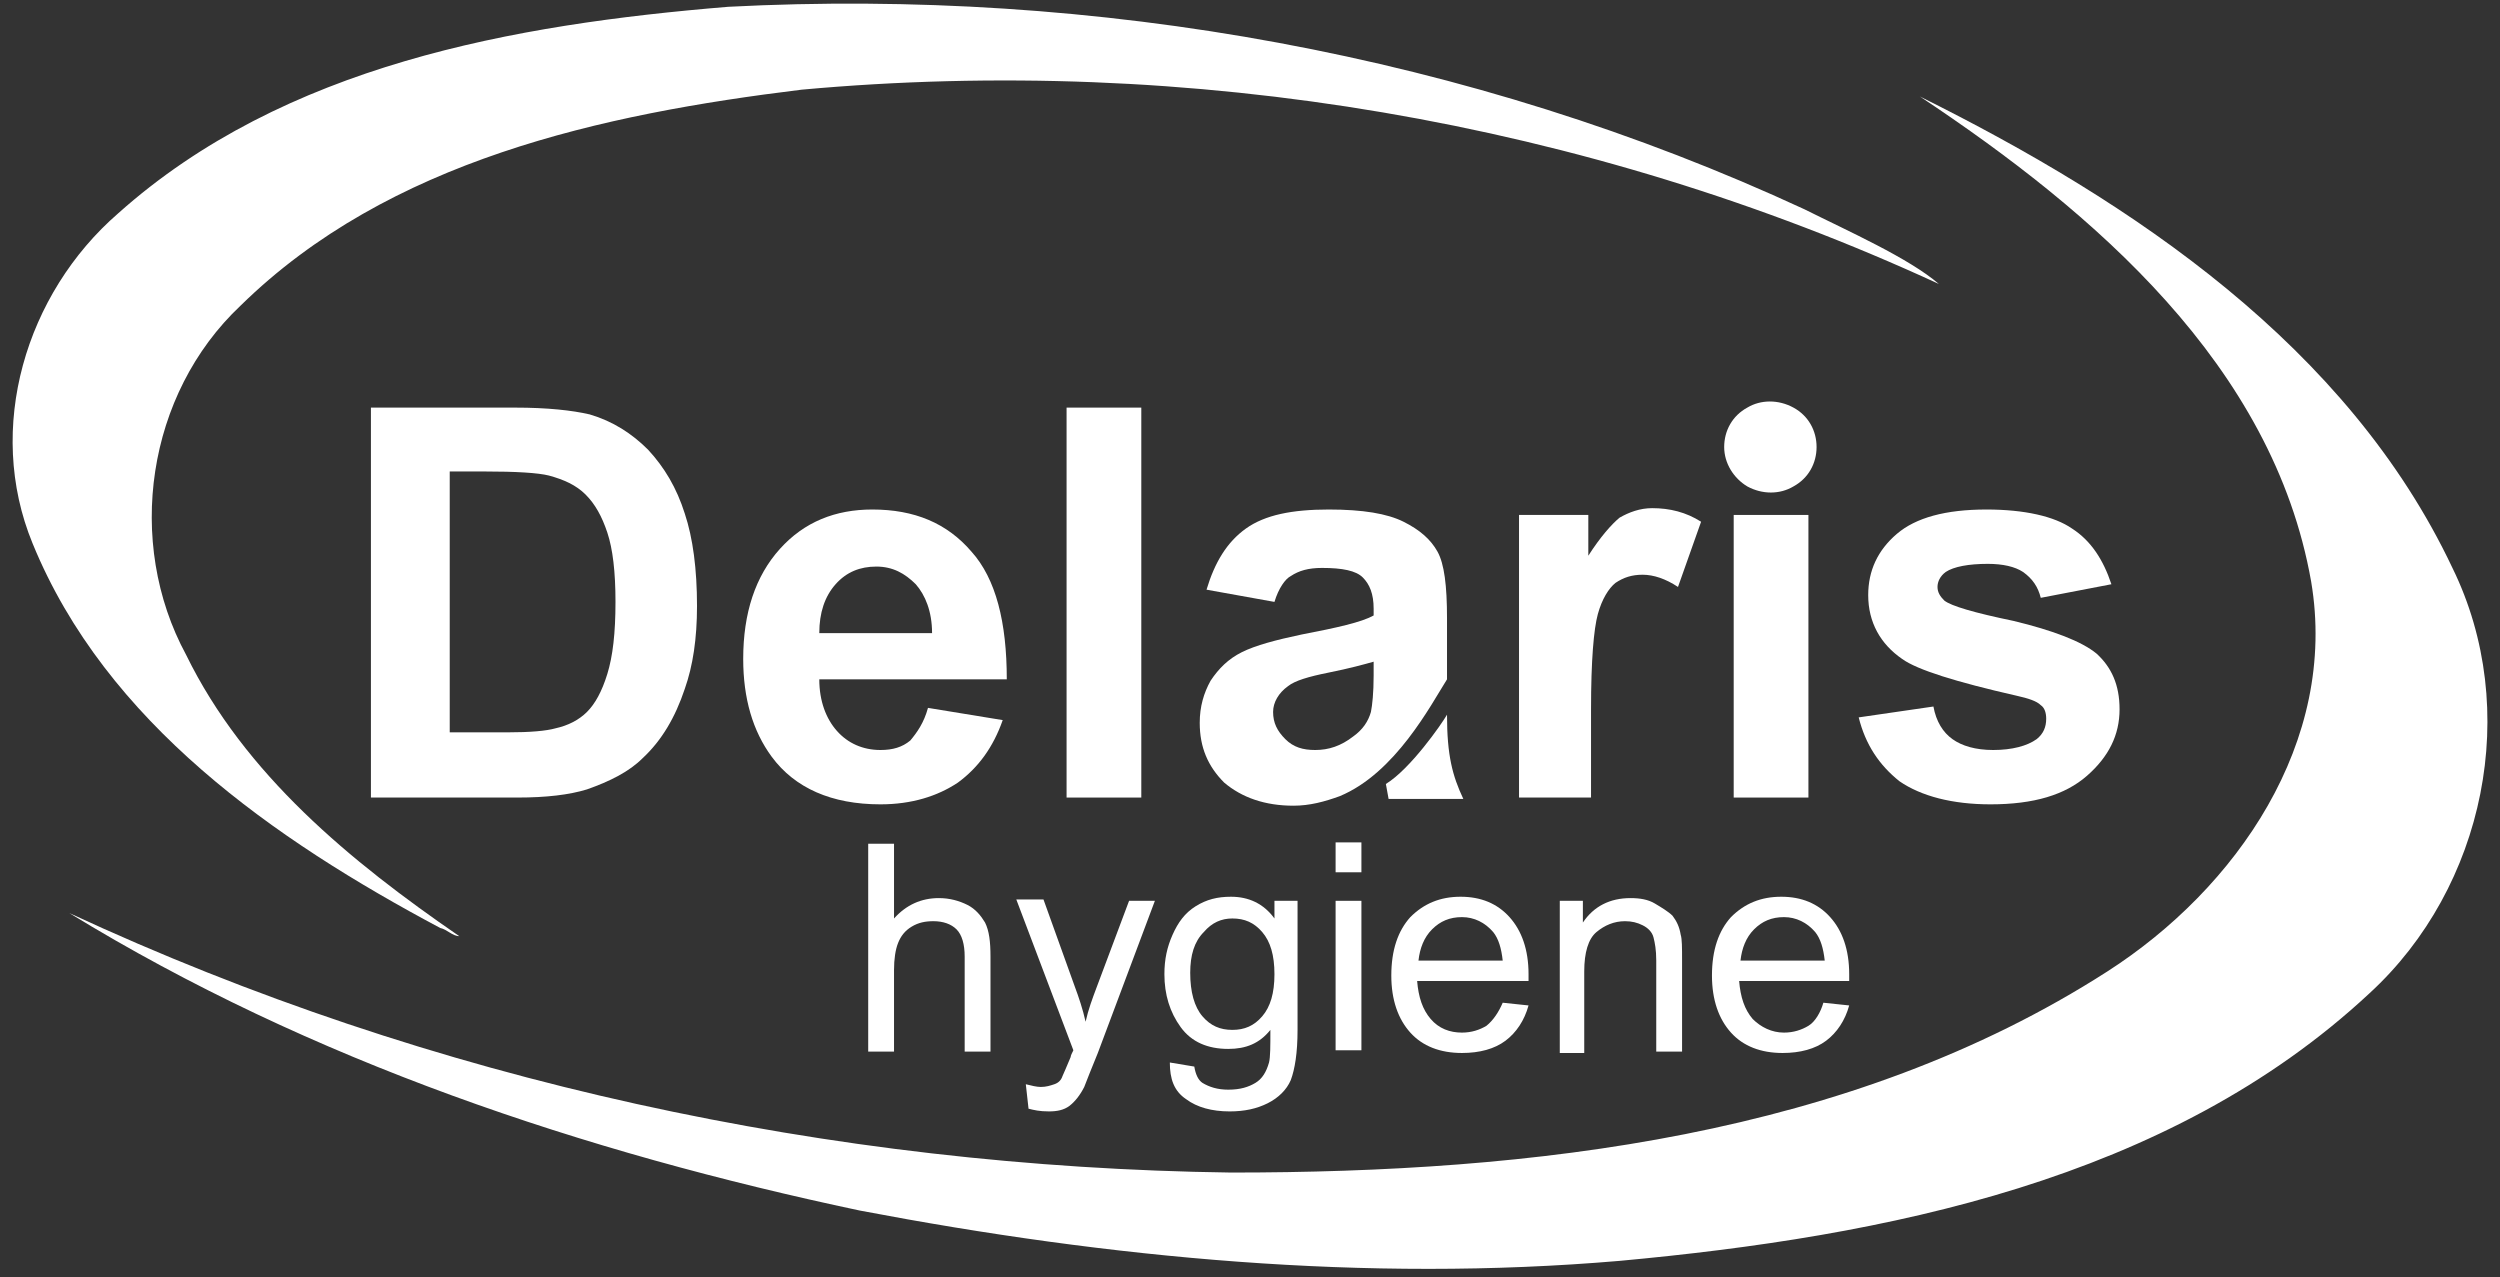 <?xml version="1.0" encoding="utf-8"?>
<!-- Generator: Adobe Illustrator 20.1.0, SVG Export Plug-In . SVG Version: 6.00 Build 0)  -->
<svg version="1.1" id="Capa_1" xmlns="http://www.w3.org/2000/svg" xmlns:xlink="http://www.w3.org/1999/xlink" x="0px" y="0px"
	 width="184px" height="94px" viewBox="0 0 184 94" style="enable-background:new 0 0 184 94;" xml:space="preserve">
<rect x="0" y="0" width="184" height="94" fill="#333333" stroke="none"/>
<style type="text/css">
	.st0{fill:#FFFFFF;}
	.st1{enable-background:new    ;}
</style>
<title>layer21 copy</title>
<desc>Created with Sketch.</desc>
<g id="Index">
	<g id="Desktop" transform="translate(-451, -2035)">
		<g id="Group-6" transform="translate(322, 2035)">
			<g id="layer21-copy" transform="translate(129, 0)">
				<path id="path8796" class="st0" d="M32.4,68.3c-12.2-6.5-24.6-15.1-30-28.3c-3.5-8.5-0.5-18.4,6.3-24.3
					C20.9,4.8,37.8,1.8,53.6,0.5c27-1.4,54.6,3.5,79.2,14.9c3.2,1.6,7.7,3.6,9.9,5.5C116.7,8.9,87.5,4,59,6.6
					c-14.7,1.8-30.4,5.2-41.3,15.9c-6.9,6.5-8.5,17.4-4,25.7C18,57,25.8,63.4,33.8,68.9C33.3,68.9,32.9,68.4,32.4,68.3L32.4,68.3z"
					/>
				<path id="path8798" class="st0" d="M63.3,89.1C43,84.8,22.9,78.1,5.1,67.2c26.7,12.4,56.1,18.7,85.5,19.1
					c22.1,0,45.5-2.6,64.5-14.8c9.5-6.1,17-16.9,15-28.7c-2.8-15.9-16-27.2-28.8-35.7c15.7,7.8,31.5,18.4,39.2,34.7
					c5.1,10.4,2.4,23.5-6.1,31.3c-14.8,13.8-35.7,17.9-55.2,19.7C100.5,94.4,81.7,92.6,63.3,89.1L63.3,89.1z"/>
				<path id="path8800" class="st0" d="M27.3,30h10.6c2.4,0,4.2,0.2,5.5,0.5c1.7,0.5,3.1,1.4,4.3,2.6c1.2,1.3,2.1,2.8,2.7,4.7
					c0.6,1.8,0.9,4.1,0.9,6.8c0,2.4-0.3,4.4-0.9,6.1c-0.7,2.1-1.7,3.8-3.1,5.1c-1,1-2.4,1.7-4.1,2.3c-1.3,0.4-3,0.6-5.1,0.6H27.3V30
					 M33.1,34.9v19h4.3c1.6,0,2.8-0.1,3.5-0.3c0.9-0.2,1.7-0.6,2.3-1.2c0.6-0.6,1.1-1.5,1.5-2.8c0.4-1.3,0.6-3,0.6-5.3
					c0-2.2-0.2-3.9-0.6-5.1c-0.4-1.2-0.9-2.1-1.6-2.8c-0.7-0.7-1.6-1.1-2.7-1.4c-0.8-0.2-2.4-0.3-4.8-0.3H33.1"/>
				<path id="path8802" class="st0" d="M68.3,52.1l5.5,0.9c-0.7,2-1.8,3.5-3.3,4.6c-1.5,1-3.4,1.6-5.7,1.6c-3.6,0-6.3-1.2-8-3.5
					c-1.4-1.9-2.1-4.3-2.1-7.2c0-3.4,0.9-6.1,2.7-8.1c1.8-2,4.1-2.9,6.8-2.9c3.1,0,5.5,1,7.3,3.1c1.8,2,2.6,5.2,2.6,9.4H60.3
					c0,1.6,0.5,2.9,1.3,3.8c0.8,0.9,1.9,1.4,3.2,1.4c0.9,0,1.6-0.2,2.2-0.7C67.5,53.9,68,53.2,68.3,52.1 M68.6,46.6
					c0-1.6-0.5-2.8-1.2-3.6c-0.8-0.8-1.7-1.3-2.9-1.3c-1.2,0-2.2,0.4-3,1.3c-0.8,0.9-1.2,2.1-1.2,3.6H68.6"/>
				<polyline id="path8804" class="st0" points="78.5,58.7 78.5,30 84,30 84,58.7 78.5,58.7 				"/>
				<path id="path8806" class="st0" d="M117.3,58.7h-5.5V37.9h5.1v3c0.9-1.4,1.7-2.3,2.3-2.8c0.7-0.4,1.5-0.7,2.4-0.7
					c1.3,0,2.5,0.3,3.6,1l-1.7,4.8c-0.9-0.6-1.8-0.9-2.6-0.9c-0.8,0-1.4,0.2-2,0.6c-0.5,0.4-1,1.2-1.3,2.3c-0.3,1.1-0.5,3.4-0.5,7
					V58.7"/>
				<polyline id="path8808" class="st0" points="127.6,58.7 127.6,37.9 133.1,37.9 133.1,58.7 127.6,58.7 				"/>
				<path id="path8810" class="st0" d="M136.8,52.8l5.5-0.8c0.2,1.1,0.7,1.9,1.4,2.4c0.7,0.5,1.7,0.8,3,0.8c1.4,0,2.5-0.3,3.2-0.8
					c0.5-0.4,0.7-0.9,0.7-1.5c0-0.4-0.1-0.8-0.4-1c-0.3-0.3-0.9-0.5-1.8-0.7c-4.4-1-7.3-1.9-8.4-2.7c-1.6-1.1-2.5-2.7-2.5-4.7
					c0-1.8,0.7-3.3,2.1-4.5c1.4-1.2,3.6-1.8,6.6-1.8c2.8,0,5,0.5,6.3,1.4c1.4,0.9,2.3,2.3,2.9,4.1l-5.2,1c-0.2-0.8-0.6-1.4-1.3-1.9
					c-0.6-0.4-1.5-0.6-2.6-0.6c-1.4,0-2.5,0.2-3.1,0.6c-0.4,0.3-0.6,0.7-0.6,1.1c0,0.4,0.2,0.7,0.5,1c0.5,0.4,2.2,0.9,5.1,1.5
					c2.9,0.7,5,1.5,6.1,2.4c1.1,1,1.7,2.3,1.7,4.1c0,1.9-0.8,3.5-2.4,4.9c-1.6,1.4-3.9,2.1-7.1,2.1c-2.8,0-5.1-0.6-6.7-1.7
					C138.3,56.3,137.3,54.8,136.8,52.8"/>
				<path id="path8812" class="st0" d="M133.7,32.9c0,1.2-0.6,2.3-1.7,2.9c-1,0.6-2.3,0.6-3.4,0c-1-0.6-1.7-1.7-1.7-2.9
					c0-1.2,0.6-2.3,1.7-2.9c1-0.6,2.3-0.6,3.4,0C133.1,30.6,133.7,31.7,133.7,32.9z"/>
				<path id="path8814" class="st0" d="M93.8,44.3l-5-0.9c0.6-2,1.5-3.5,2.9-4.5c1.4-1,3.4-1.4,6.1-1.4c2.5,0,4.3,0.3,5.5,0.9
					c1.2,0.6,2,1.3,2.5,2.2c0.5,0.9,0.7,2.5,0.7,4.9l0,4.5c-1.2,1.9-3.8,6.9-7.9,8.6c-1.1,0.4-2.2,0.7-3.4,0.7
					c-2.1,0-3.8-0.6-5.1-1.7c-1.2-1.2-1.8-2.6-1.8-4.4c0-1.2,0.3-2.2,0.8-3.1c0.6-0.9,1.3-1.6,2.3-2.1c1-0.5,2.5-0.9,4.4-1.3
					c2.6-0.5,4.4-0.9,5.3-1.4v-0.5c0-1.1-0.3-1.8-0.8-2.3c-0.5-0.5-1.5-0.7-3-0.7c-1,0-1.7,0.2-2.3,0.6
					C94.6,42.6,94.1,43.3,93.8,44.3 M101.1,48.7c-0.7,0.2-1.8,0.5-3.3,0.8c-1.5,0.3-2.5,0.6-3,1c-0.7,0.5-1.1,1.2-1.1,1.9
					c0,0.8,0.3,1.4,0.9,2c0.6,0.6,1.3,0.8,2.2,0.8c1,0,1.9-0.3,2.8-1c0.7-0.5,1.1-1.1,1.3-1.8c0.1-0.5,0.2-1.4,0.2-2.7V48.7"/>
				<path id="path8816" class="st0" d="M106.5,52.6c0,3,0.4,4.5,1.2,6.2h-5.5l-0.2-1.1C103.8,56.6,106.1,53.3,106.5,52.6L106.5,52.6
					z"/>
				<g class="st1">
					<path class="st0" d="M63.9,77.3V62.1h1.9v5.5c0.9-1,2-1.5,3.3-1.5c0.8,0,1.5,0.2,2.1,0.5s1,0.8,1.3,1.3
						c0.3,0.6,0.4,1.4,0.4,2.5v7h-1.9v-7c0-0.9-0.2-1.6-0.6-2c-0.4-0.4-1-0.6-1.7-0.6c-0.6,0-1.1,0.1-1.6,0.4
						c-0.5,0.3-0.8,0.7-1,1.2c-0.2,0.5-0.3,1.2-0.3,2v6H63.9z"/>
					<path class="st0" d="M75.7,81.6l-0.2-1.8c0.4,0.1,0.8,0.2,1.1,0.2c0.4,0,0.7-0.1,1-0.2s0.5-0.3,0.6-0.6
						c0.1-0.2,0.3-0.7,0.6-1.4c0-0.1,0.1-0.3,0.2-0.5l-4.2-11.1h2l2.3,6.4c0.3,0.8,0.6,1.7,0.8,2.6c0.2-0.9,0.5-1.7,0.8-2.5l2.4-6.4
						h1.9l-4.2,11.2c-0.5,1.2-0.8,2-1,2.5c-0.3,0.6-0.7,1.1-1.1,1.4c-0.4,0.3-0.9,0.4-1.5,0.4C76.5,81.8,76.1,81.7,75.7,81.6z"/>
					<path class="st0" d="M86.1,78.2l1.8,0.3c0.1,0.6,0.3,1,0.6,1.2c0.5,0.3,1.1,0.5,1.9,0.5c0.9,0,1.5-0.2,2-0.5
						c0.5-0.3,0.8-0.8,1-1.5c0.1-0.4,0.1-1.2,0.1-2.4c-0.8,1-1.8,1.4-3.1,1.4c-1.5,0-2.7-0.5-3.5-1.6s-1.2-2.4-1.2-3.9
						c0-1.1,0.2-2,0.6-2.9s0.9-1.6,1.7-2.1s1.6-0.7,2.6-0.7c1.3,0,2.4,0.5,3.2,1.6v-1.3h1.7v9.5c0,1.7-0.2,2.9-0.5,3.7
						c-0.3,0.7-0.9,1.3-1.7,1.7c-0.8,0.4-1.7,0.6-2.8,0.6c-1.3,0-2.4-0.3-3.2-0.9C86.4,80.3,86.1,79.4,86.1,78.2z M87.6,71.6
						c0,1.4,0.3,2.5,0.9,3.2s1.3,1,2.2,1c0.9,0,1.6-0.3,2.2-1c0.6-0.7,0.9-1.7,0.9-3.1c0-1.4-0.3-2.4-0.9-3.1c-0.6-0.7-1.3-1-2.2-1
						c-0.8,0-1.5,0.3-2.1,1C87.9,69.3,87.6,70.3,87.6,71.6z"/>
					<path class="st0" d="M98.3,64.2v-2.2h1.9v2.2H98.3z M98.3,77.3v-11h1.9v11H98.3z"/>
					<path class="st0" d="M110.6,73.8l1.9,0.2c-0.3,1.1-0.9,2-1.7,2.6c-0.8,0.6-1.9,0.9-3.2,0.9c-1.6,0-2.9-0.5-3.8-1.5
						c-0.9-1-1.4-2.4-1.4-4.2c0-1.9,0.5-3.3,1.4-4.3c1-1,2.2-1.5,3.7-1.5c1.5,0,2.7,0.5,3.6,1.5s1.4,2.4,1.4,4.2c0,0.1,0,0.3,0,0.5
						h-8.2c0.1,1.2,0.4,2.1,1,2.8s1.4,1,2.3,1c0.7,0,1.3-0.2,1.8-0.5C109.9,75.1,110.3,74.5,110.6,73.8z M104.4,70.7h6.2
						c-0.1-0.9-0.3-1.6-0.7-2.1c-0.6-0.7-1.4-1.1-2.3-1.1c-0.9,0-1.6,0.3-2.2,0.9S104.5,69.8,104.4,70.7z"/>
					<path class="st0" d="M114.8,77.3v-11h1.7v1.6c0.8-1.2,2-1.8,3.5-1.8c0.7,0,1.3,0.1,1.8,0.4s1,0.6,1.3,0.9
						c0.3,0.4,0.5,0.8,0.6,1.4c0.1,0.3,0.1,1,0.1,1.8v6.8h-1.9v-6.7c0-0.8-0.1-1.3-0.2-1.7s-0.4-0.7-0.8-0.9
						c-0.4-0.2-0.8-0.3-1.3-0.3c-0.8,0-1.5,0.3-2.1,0.8c-0.6,0.5-0.9,1.5-0.9,2.9v6H114.8z"/>
					<path class="st0" d="M134.2,73.8l1.9,0.2c-0.3,1.1-0.9,2-1.7,2.6c-0.8,0.6-1.9,0.9-3.2,0.9c-1.6,0-2.9-0.5-3.8-1.5
						s-1.4-2.4-1.4-4.2c0-1.9,0.5-3.3,1.4-4.3c1-1,2.2-1.5,3.7-1.5c1.5,0,2.7,0.5,3.6,1.5c0.9,1,1.4,2.4,1.4,4.2c0,0.1,0,0.3,0,0.5
						H128c0.1,1.2,0.4,2.1,1,2.8c0.6,0.6,1.4,1,2.3,1c0.7,0,1.3-0.2,1.8-0.5S134,74.5,134.2,73.8z M128.1,70.7h6.2
						c-0.1-0.9-0.3-1.6-0.7-2.1c-0.6-0.7-1.4-1.1-2.3-1.1c-0.9,0-1.6,0.3-2.2,0.9C128.5,69,128.2,69.8,128.1,70.7z"/>
				</g>
			</g>
		</g>
	</g>
</g>
</svg>
